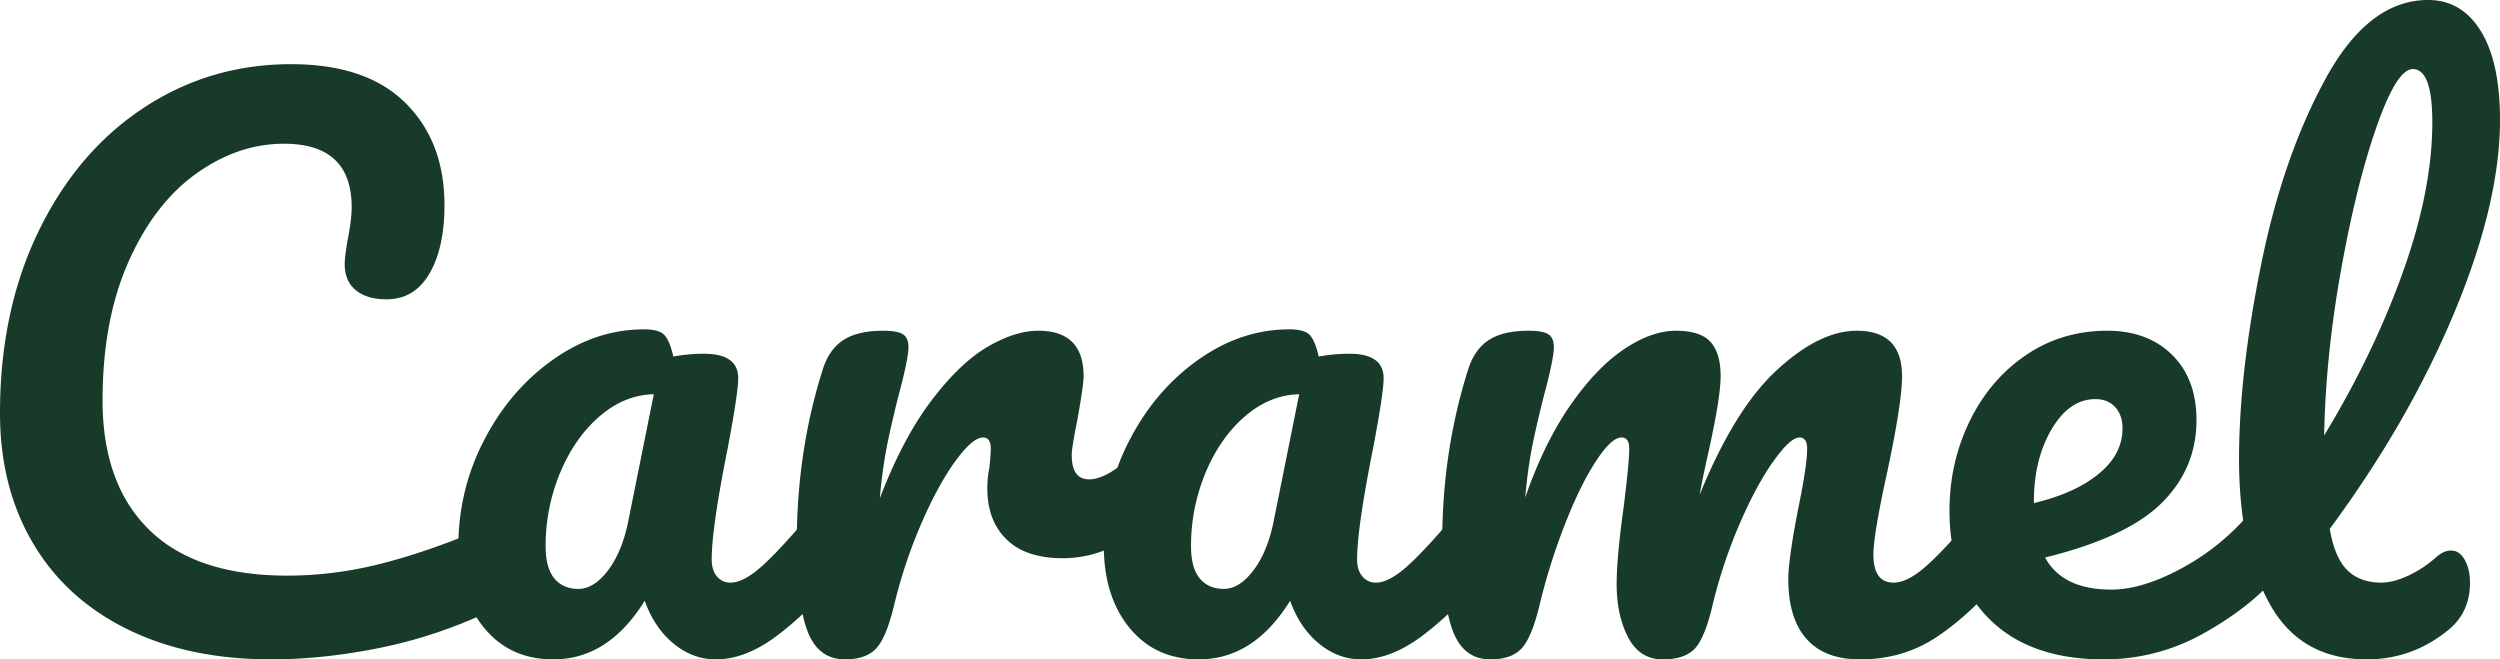 <svg id="Pink" xmlns="http://www.w3.org/2000/svg" width="2393.317" height="631.239" viewBox="0 0 2393.317 631.239">
  <path id="Path_19062" data-name="Path 19062" d="M1024.991-663.9q-58.783-29.059-90.174-82.5-31.408-53.431-31.395-124.245,0-98.194,37.07-174.341t100.53-117.9q63.457-41.737,140.946-41.751,72.141,0,109.549,37.073t37.407,97.86q0,40.754-14.361,65.461-14.375,24.723-41.079,24.717-18.71,0-29.394-8.687-10.69-8.672-10.685-25.381,0-6.01,2.67-22.043,4.006-20.041,4.006-32.062,0-60.778-64.792-60.788-44.087,0-84.166,28.725t-64.792,84.5q-24.723,55.782-24.719,132.593,0,80.156,44.756,123.91T1178.626-715a363.81,363.81,0,0,0,87.842-11.021q44.412-11.021,98.527-33.734,10.02-4.006,16.7-4.006,10.676,0,16.031,8.015,5.338,8.013,5.345,20.706,0,40.752-44.087,60.118a458.5,458.5,0,0,1-98.528,30.393q-51.1,9.677-97.191,9.686Q1083.766-634.84,1024.991-663.9Z" transform="translate(-903.422 1266.078)" fill="#183a28"/>
  <path id="Path_19063" data-name="Path 19063" d="M1231.78-743.1q-24.716-30.061-24.713-78.824a217.172,217.172,0,0,1,24.713-101.2q24.708-47.747,65.8-76.818,41.075-29.054,87.169-29.057,14.689,0,19.706,5.678t8.349,20.375a157.293,157.293,0,0,1,29.393-2.674q32.721,0,32.73,23.379,0,14.03-10.019,66.8-15.374,76.822-15.364,106.877,0,10.02,5.008,16.031a16.156,16.156,0,0,0,13.027,6.013q12.68,0,30.726-16.365t48.762-53.1q8.017-9.35,18.039-9.351,8.671,0,13.689,8.016t5.012,22.043q0,26.72-12.695,41.413-27.4,34.067-58.111,57.445-30.732,23.392-59.451,23.379-22.042,0-40.412-15.03t-27.722-41.079q-34.74,56.11-87.5,56.109Q1256.489-713.044,1231.78-743.1Zm118.235-54.777q13.35-17.36,19.371-46.089L1394.1-966.877q-28.052.677-51.765,21.042-23.722,20.387-37.741,53.773a181.014,181.014,0,0,0-14.029,70.8q0,20.711,8.348,30.728t23.046,10.021Q1336.644-780.508,1350.015-797.878Z" transform="translate(-768.212 1344.283)" fill="#183a28"/>
  <path id="Path_19064" data-name="Path 19064" d="M1441.57-740.174q-10.363-26.711-10.355-85.5,0-86.826,24.719-164.992,6.007-19.365,19.7-28.388t38.411-9.02q13.354,0,18.706,3.341t5.342,12.693q0,10.691-10.02,48.093-6.686,26.721-10.686,46.759a475.946,475.946,0,0,0-6.68,49.428q22.042-57.439,49.428-93.518t53.772-51.435q26.378-15.357,48.427-15.363,43.419,0,43.42,43.419,0,8.689-6.012,42.085-5.353,26.719-5.343,33.4,0,23.391,16.7,23.379,18.7,0,48.093-29.394,8.673-8.672,18.035-8.683,8.673,0,13.695,7.681t5.012,20.376q0,24.716-13.361,38.742a180.62,180.62,0,0,1-43.754,33.064,109.028,109.028,0,0,1-53.1,13.693q-35.41,0-53.771-18.037-18.382-18.033-18.369-48.761a101.936,101.936,0,0,1,2-20.037q1.331-13.356,1.339-18.039,0-10.675-7.349-10.685-10.022,0-26.387,22.378t-32.4,59.113a480.061,480.061,0,0,0-26.049,77.484q-7.364,31.408-17.038,42.418-9.69,11.022-30.393,11.021Q1451.912-713.457,1441.57-740.174Z" transform="translate(-668.402 1344.695)" fill="#183a28"/>
  <path id="Path_19065" data-name="Path 19065" d="M1659.281-743.1q-24.716-30.061-24.715-78.824a217.173,217.173,0,0,1,24.715-101.2q24.706-47.747,65.8-76.818,41.076-29.054,87.169-29.057,14.687,0,19.706,5.678t8.35,20.375a157.275,157.275,0,0,1,29.392-2.674q32.719,0,32.729,23.379,0,14.03-10.018,66.8-15.375,76.822-15.364,106.877,0,10.02,5.008,16.031a16.154,16.154,0,0,0,13.027,6.013q12.677,0,30.726-16.365t48.762-53.1q8.019-9.35,18.039-9.351,8.67,0,13.69,8.016t5.011,22.043q0,26.72-12.693,41.413-27.4,34.067-58.111,57.445-30.734,23.392-59.452,23.379-22.044,0-40.411-15.03t-27.723-41.079q-34.739,56.11-87.5,56.109Q1683.99-713.044,1659.281-743.1Zm118.235-54.777q13.349-17.36,19.369-46.089L1821.6-966.877q-28.053.677-51.767,21.042-23.722,20.387-37.741,53.773a181.057,181.057,0,0,0-14.027,70.8q0,20.711,8.35,30.728t23.045,10.021Q1764.146-780.508,1777.517-797.878Z" transform="translate(-577.852 1344.283)" fill="#183a28"/>
  <path id="Path_19066" data-name="Path 19066" d="M1869.07-740.174q-10.365-26.711-10.355-85.5,0-86.826,24.718-164.992,6.01-19.365,19.7-28.388t38.409-9.02q13.355,0,18.706,3.341t5.342,12.693q0,10.691-10.021,48.093-6.686,26.721-10.686,46.425a460.053,460.053,0,0,0-6.68,49.1q18.032-52.1,43.082-88.173t51.436-53.771q26.377-17.692,49.762-17.7t33.068,10.69q9.672,10.69,9.685,32.729,0,21.389-12.694,77.485-5.351,24.046-7.347,36.073,33.4-82.16,74.147-119.57t76.148-37.407q43.412,0,43.42,43.419,0,26.05-14.7,94.183-12.7,58.116-12.691,76.819,0,26.725,19.373,26.72,13.348,0,31.727-16.364t49.1-53.1q8.016-9.351,18.038-9.351,8.672,0,13.69,8.016t5.012,22.043q0,26.72-12.7,41.414-28.726,35.415-61.787,58.112-33.064,22.72-75.147,22.711-34.062,0-51.432-19.7t-17.366-57.113q0-18.694,9.351-66.8,8.672-42.083,8.684-58.117,0-10.675-7.348-10.685-8.689,0-24.715,22.378t-32.066,59.113a480.2,480.2,0,0,0-26.049,77.484q-7.356,32.065-17.033,42.752T2069.8-713.457q-22.046,0-33.065-21.039t-11.021-51.1q0-25.378,6.68-73.478,5.338-42.74,5.345-56.111,0-10.675-7.348-10.685-10.022,0-25.386,24.046t-29.723,61.454a589.728,589.728,0,0,0-23.045,73.476q-7.362,31.408-17.036,42.418-9.69,11.022-30.392,11.021Q1879.41-713.457,1869.07-740.174Z" transform="translate(-478.041 1344.695)" fill="#183a28"/>
  <path id="Path_19067" data-name="Path 19067" d="M2516.345-857.737q5.005,8.013,5.007,22.043,0,26.72-12.689,41.414-24.722,30.061-69.8,55.441a193.559,193.559,0,0,1-96.521,25.382q-70.141,0-108.882-38.074t-38.742-104.2q0-46.089,19.371-85.835t53.771-63.123q34.4-23.375,77.822-23.382,38.73,0,62.121,23.045,23.372,23.044,23.38,62.459,0,46.09-33.067,79.153t-111.882,52.437q16.688,30.732,63.455,30.727,30.062,0,68.468-21.042a226.2,226.2,0,0,0,66.463-55.107q8.013-9.351,18.035-9.351Q2511.322-865.752,2516.345-857.737Zm-223.771-76.149q-17.036,28.727-17.038,69.469v1.335q39.406-9.35,62.122-28.058,22.705-18.691,22.713-43.415,0-12.686-7.012-20.376-7.015-7.671-19.039-7.681Q2309.6-962.611,2292.573-933.886Z" transform="translate(-328.427 1344.695)" fill="#183a28"/>
  <path id="Path_19068" data-name="Path 19068" d="M2589.578-720.109q8.017,0,13.027,9.017t5.009,21.71q0,28.051-20.039,44.753-34.74,28.73-78.822,28.722-63.463,0-92.848-53.1-29.408-53.1-29.393-138.609,0-81.483,21.045-185.7t62.119-179.018q41.077-74.806,97.856-74.814,32.067,0,50.436,29.725t18.368,85.166q0,79.5-43.753,184.363-43.758,104.881-119.236,207.074,4.67,27.4,16.7,39.41t32.731,12.026q11.353,0,25.719-6.681a108.091,108.091,0,0,0,26.382-17.367Q2582.231-720.1,2589.578-720.109Zm-71.472-405.464q-19.381,55.457-34.069,137.6t-16.031,157.645q47.421-78.157,75.481-156.643t28.058-143.284q0-50.752-18.707-50.765Q2537.464-1181.015,2518.106-1125.573Z" transform="translate(-243.02 1247.145)" fill="#183a28"/>
</svg>